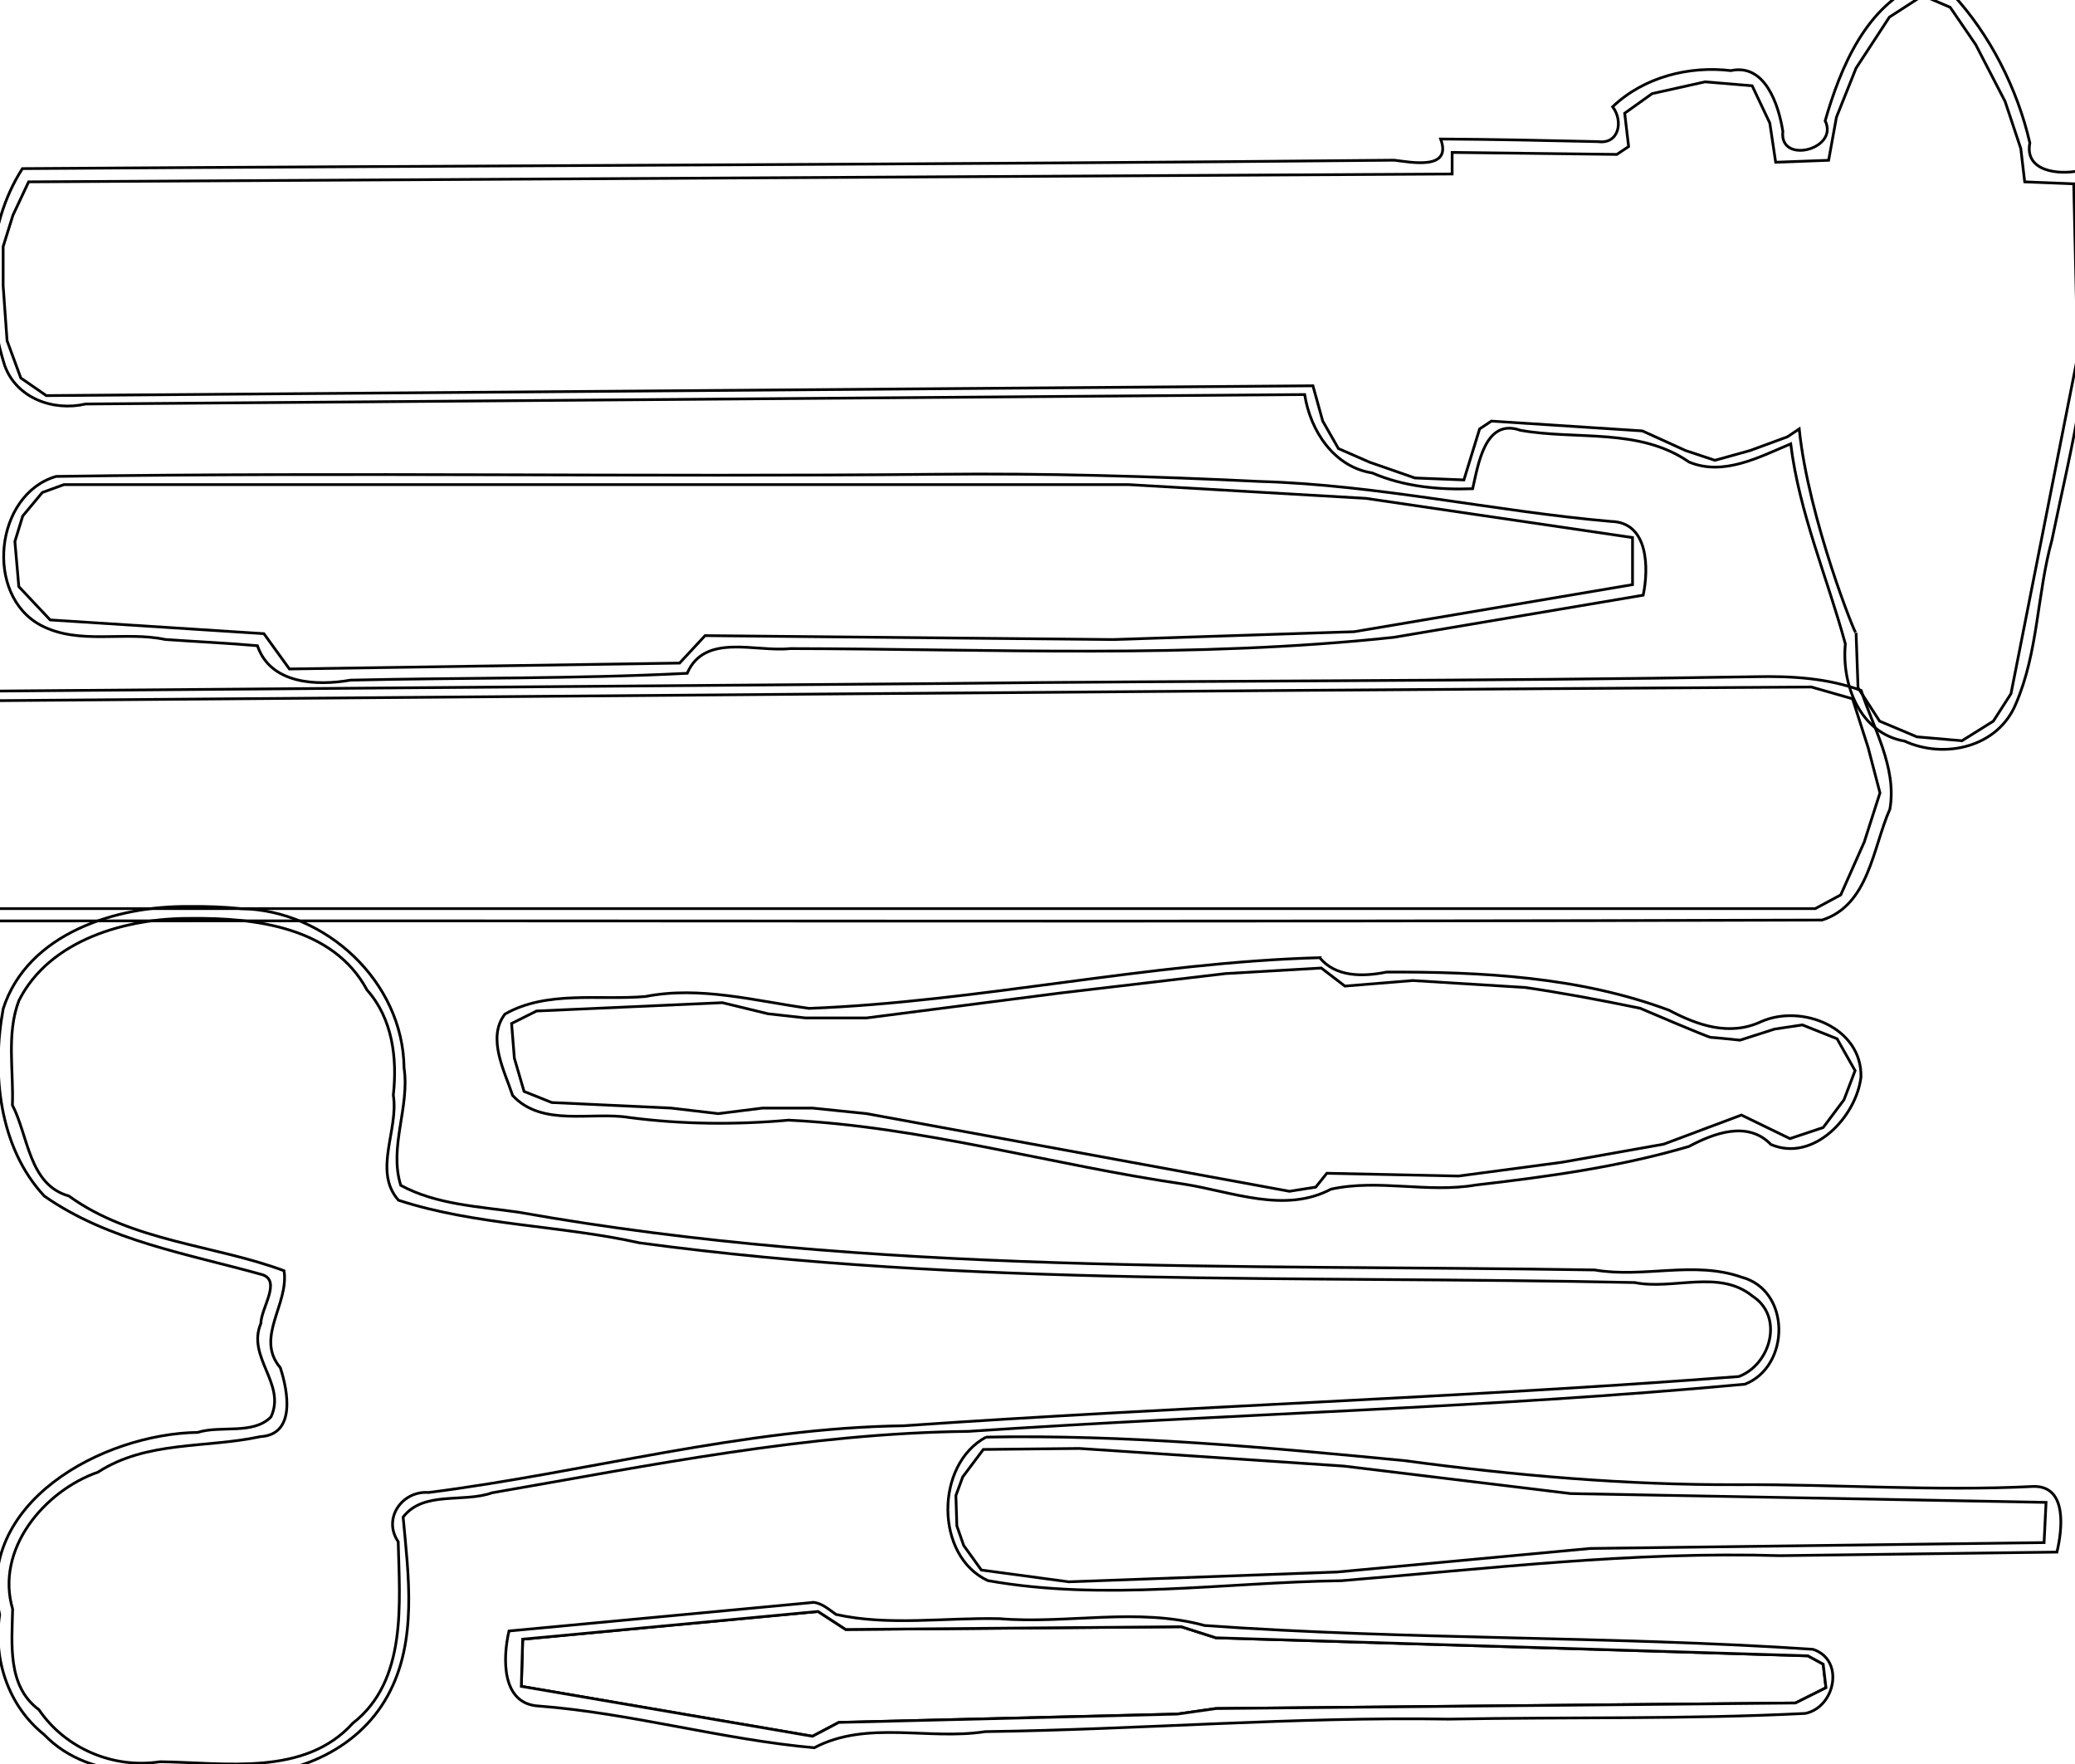 <?xml version="1.0" encoding="UTF-8" standalone="no"?>
<!-- Created with Inkscape (http://www.inkscape.org/) -->

<svg
   xmlns:dc="http://purl.org/dc/elements/1.1/"
   xmlns:cc="http://creativecommons.org/ns#"
   xmlns:rdf="http://www.w3.org/1999/02/22-rdf-syntax-ns#"
   xmlns:svg="http://www.w3.org/2000/svg"
   xmlns="http://www.w3.org/2000/svg"
   xmlns:xlink="http://www.w3.org/1999/xlink"
   xmlns:sodipodi="http://sodipodi.sourceforge.net/DTD/sodipodi-0.dtd"
   xmlns:inkscape="http://www.inkscape.org/namespaces/inkscape"
   width="200mm"
   height="170mm"
   viewBox="0 0 200 170"
   version="1.1"
   id="svg8"
   sodipodi:docname="200X170TOOLCUT.svg"
   inkscape:version="0.92.5 (2060ec1f9f, 2020-04-08)">
  <defs
     id="defs2">
    <clipPath
       clipPathUnits="userSpaceOnUse"
       id="clipPath29">
      <use
         x="0"
         y="0"
         xlink:href="#g25"
         id="use31"
         width="100%"
         height="100%" />
    </clipPath>
    <clipPath
       clipPathUnits="userSpaceOnUse"
       id="clipPath29-9">
      <g
         id="use31-7"
         inkscape:label="Clip">
        <path
           style="fill:none;stroke:#000000;stroke-width:0.265px;stroke-linecap:butt;stroke-linejoin:miter;stroke-opacity:1"
           d="m 50.38,284.973 28.464,-2.673 2.673,1.737 32.34,-0.267 3.341,1.069 57.062,1.737 1.47,0.802 0.267,2.272 -2.94,1.47 -55.859,0.535 -3.742,0.535 -32.607,0.802 -2.539,1.336 -28.063,-4.811 z"
           id="path213"
           inkscape:connector-curvature="0"
           sodipodi:nodetypes="ccccccccccccccc" />
      </g>
    </clipPath>
    <clipPath
       clipPathUnits="userSpaceOnUse"
       id="clipPath29-8">
      <g
         id="use31-76"
         inkscape:label="Clip">
        <path
           style="fill:none;stroke:#000000;stroke-width:0.265px;stroke-linecap:butt;stroke-linejoin:miter;stroke-opacity:1"
           d="m 50.38,284.973 28.464,-2.673 2.673,1.737 32.34,-0.267 3.341,1.069 57.062,1.737 1.47,0.802 0.267,2.272 -2.94,1.47 -55.859,0.535 -3.742,0.535 -32.607,0.802 -2.539,1.336 -28.063,-4.811 z"
           id="path244"
           inkscape:connector-curvature="0"
           sodipodi:nodetypes="ccccccccccccccc" />
      </g>
    </clipPath>
  </defs>
  <sodipodi:namedview
     id="base"
     pagecolor="#ffffff"
     bordercolor="#666666"
     borderopacity="1.0"
     inkscape:pageopacity="0.0"
     inkscape:pageshadow="2"
     inkscape:zoom="1.4"
     inkscape:cx="446.23129"
     inkscape:cy="153.05352"
     inkscape:document-units="mm"
     inkscape:current-layer="layer1"
     showgrid="false"
     showguides="false"
     inkscape:window-width="1780"
     inkscape:window-height="1046"
     inkscape:window-x="129"
     inkscape:window-y="-11"
     inkscape:window-maximized="1" />
  <g
     inkscape:label="Layer 1"
     inkscape:groupmode="layer"
     id="layer1"
     transform="translate(0,-127)">
    <g
       id="g27"
       clip-path="url(#clipPath29)">
      <g
         inkscape:label="Clip"
         id="g25">
        <path
           sodipodi:nodetypes="ccccccccccccccc"
           inkscape:connector-curvature="0"
           id="path22"
           d="m 50.38,284.973 28.464,-2.673 2.673,1.737 32.34,-0.267 3.341,1.069 57.062,1.737 1.47,0.802 0.267,2.272 -2.94,1.47 -55.859,0.535 -3.742,0.535 -32.607,0.802 -2.539,1.336 -28.063,-4.811 z"
           style="fill:none;stroke:#000000;stroke-width:0.265px;stroke-linecap:butt;stroke-linejoin:miter;stroke-opacity:1" />
      </g>
    </g>
    <path
       style="fill:none;stroke:#000000;stroke-width:0.265px;stroke-linecap:butt;stroke-linejoin:miter;stroke-opacity:1"
       d="m 94.778,266.686 9.26,-0.095 25.513,1.701 21.828,2.646 45.83,0.85 -0.189,3.874 -43.751,0.567 -24.379,2.268 -25.891,0.945 -8.41,-1.134 -1.701,-2.362 -0.661,-1.89 -0.094,-2.929 0.661,-1.795 z"
       id="path33"
       inkscape:connector-curvature="0" />
    <path
       style="fill:none;stroke:#000000;stroke-width:0.265px;stroke-linecap:butt;stroke-linejoin:miter;stroke-opacity:1"
       d="m 18.195,214.361 c -6.962,-0.076 -15.524,2.559 -17.886,9.847 -1.124,6.135 -0.436,13.341 3.966,18.063 6.216,4.343 13.86,5.566 21.029,7.578 1.813,0.627 -0.126,3.17 -0.162,4.699 -1.381,3.251 2.468,5.82 0.977,9 -1.71,1.755 -4.831,0.795 -7.065,1.494 -9.142,0.139 -21.547,6.783 -19.085,17.568 -0.652,4.312 0.836,8.796 4.268,11.543 4.681,4.859 11.921,3.541 17.963,3.844 5.952,0.334 12.228,-2.189 15.176,-7.596 2.892,-5.249 1.987,-11.622 1.479,-17.199 1.973,-2.561 5.782,-1.345 8.578,-2.34 15.217,-2.636 30.436,-5.747 45.906,-5.918 24.932,-1.668 49.959,-2.243 74.844,-4.545 4.382,-1.717 4.459,-9.049 -0.324,-10.318 -4.576,-1.611 -9.452,0.118 -14.153,-0.693 -34.622,-0.564 -69.521,0.526 -103.723,-5.565 -3.818,-0.548 -7.947,-0.732 -11.356,-2.59 -1.167,-3.718 0.889,-7.532 0.316,-11.334 -0.089,-8.27 -7.536,-15.205 -15.707,-15.328 -1.673,-0.177 -3.357,-0.229 -5.039,-0.211 z"
       id="path35"
       inkscape:connector-curvature="0" />
    <path
       style="fill:none;stroke:#000000;stroke-width:0.265px;stroke-linecap:butt;stroke-linejoin:miter;stroke-opacity:1"
       d="m 129.626,222.031 6.548,-0.535 10.824,0.668 c 3.091,0.445 7.029,1.158 11.092,2.005 0,0 6.548,2.806 6.815,2.806 0.267,0 2.806,0.267 2.806,0.267 l 3.341,-1.069 2.673,-0.401 3.341,1.336 1.737,3.074 -1.069,2.806 -2.005,2.673 -3.207,1.069 -4.677,-2.272 v 0 l -7.484,2.806 -9.755,1.737 -10.023,1.336 -12.695,-0.267 -1.069,1.336 -2.539,0.401 -40.759,-7.484 -5.212,-0.535 -4.811,0 -4.276,0.535 -4.544,-0.535 -11.493,-0.535 -2.673,-1.069 -0.935,-3.207 -0.267,-3.341 2.405,-1.203 17.907,-0.802 4.41,1.069 3.608,0.401 h 5.88 l 18.709,-2.405 15.903,-1.871 9.221,-0.535 z"
       id="path39"
       inkscape:connector-curvature="0"
       sodipodi:nodetypes="ccccscccccccccccccccccccccccccccccccccc" />
    <path
       style="fill:none;stroke:#000000;stroke-width:0.265px;stroke-linecap:butt;stroke-linejoin:miter;stroke-opacity:1"
       d="M -1.172,194.531 C 57.415,194.09 101.512,193.649 174.587,193.208 l 3.969,1.134 1.512,4.725 1.134,4.347 -1.512,4.725 -2.268,5.103 -2.457,1.323 H -1.55 Z"
       id="path41"
       inkscape:connector-curvature="0"
       sodipodi:nodetypes="cccccccccc" />
    <path
       style="fill:none;stroke:#000000;stroke-width:0.265px;stroke-linecap:butt;stroke-linejoin:miter;stroke-opacity:1"
       d="M 6.161,173.704 H 108.782 l 22.868,1.323 25.702,3.78 v 4.536 l -26.836,4.536 -23.246,0.756 -39.31,-0.378 -2.457,2.646 -37.609,0.567 -2.457,-3.402 -20.6,-1.323 -3.024,-3.213 -0.378,-4.347 0.756,-2.457 1.89,-2.268 z"
       id="path43"
       inkscape:connector-curvature="0"
       sodipodi:nodetypes="ccccccccccccccccc" />
    <path
       style="fill:none;stroke:#000000;stroke-width:0.265px;stroke-linecap:butt;stroke-linejoin:miter;stroke-opacity:1"
       d="m 139.965,143.768 -137.205,0.756 -1.512,3.213 -0.945,3.024 v 3.78 l 0.378,5.292 1.323,3.591 2.457,1.701 122.086,-0.945 0.945,3.402 1.512,2.646 3.024,1.323 4.347,1.512 4.725,0.189 1.512,-4.914 1.134,-0.756 14.552,0.945 4.158,1.89 2.835,0.945 3.402,-0.945 3.591,-1.323 1.134,-0.756 c 0.882,8.63 5.542,20.257 5.481,19.655 l 0.189,5.292 2.079,3.213 3.591,1.512 4.347,0.378 3.024,-1.89 1.701,-2.646 6.426,-32.506 -0.378,-16.631 -4.725,-0.189 -0.378,-3.213 -1.512,-4.536 -2.835,-5.481 -2.457,-3.591 -2.646,-1.134 -3.213,2.079 -3.213,4.914 -1.89,4.725 -0.756,4.158 -5.103,0.189 -0.567,-3.78 -1.701,-3.591 -4.536,-0.378 -5.103,1.134 -2.646,1.89 0.378,3.213 -1.134,0.756 -15.875,-0.189 z"
       id="path45"
       inkscape:connector-curvature="0"
       sodipodi:nodetypes="ccccccccccccccccccccccc" />
    <path
       style="fill:none;stroke:#000000;stroke-width:0.265px;stroke-linecap:butt;stroke-linejoin:miter;stroke-opacity:1"
       d="M 180.484,188.521 Z"
       id="path47"
       inkscape:connector-curvature="0" />
    <path
       style="fill:none;stroke:#000000;stroke-width:0.265px;stroke-linecap:butt;stroke-linejoin:miter;stroke-opacity:1"
       d="m 185.25,125.349 c -5.366,2.104 -7.857,8.163 -9.33,13.291 1.361,2.769 -4.46,4.243 -4.08,1.016 -0.401,-2.528 -1.694,-6.566 -5.01,-5.85 -4.052,-0.484 -8.399,0.626 -11.395,3.484 1.037,1.358 0.647,3.633 -1.414,3.359 -5.012,-0.111 -10.107,-0.224 -15.162,-0.252 1.127,3.037 -2.812,2.242 -4.471,2.041 -44.049,0.429 -88.157,0.515 -132.228,0.811 -3.571,5.559 -3.636,12.855 -1.706,18.98 1.148,3.165 4.689,4.428 7.8,3.705 39.166,-0.303 78.332,-0.606 117.498,-0.91 0.543,3.492 2.816,6.979 6.514,7.555 3.036,1.318 6.398,1.642 9.676,1.521 0.53,-2.289 1.176,-6.849 4.605,-5.631 5.409,0.963 11.437,-0.281 16.248,3.055 3.312,1.393 6.778,-0.48 9.803,-1.748 0.821,6.651 3.536,12.911 5.266,19.277 -0.374,3.918 1.393,8.616 5.707,9.369 3.865,1.771 9.006,0.586 10.725,-3.584 2.175,-5.027 2.034,-10.565 3.479,-15.79 1.851,-9.049 4.386,-18.139 3.358,-27.471 -0.489,-2.441 0.678,-6.686 -0.736,-8.121 -1.955,0.409 -5.278,0.087 -4.75,-2.682 -1.192,-5.201 -3.851,-10.463 -7.449,-14.33 -0.99,-0.327 -1.851,-1.143 -2.947,-1.096 z"
       id="path45-7"
       inkscape:connector-curvature="0" />
    <path
       style="fill:none;stroke:#000000;stroke-width:0.265px;stroke-linecap:butt;stroke-linejoin:miter;stroke-opacity:1"
       d="m 90.372,172.706 c -28.316,0.278 -56.67,-0.215 -84.963,0.207 -5.926,1.729 -6.937,11.465 -1.453,14.357 3.673,1.927 8.033,0.521 11.972,1.358 2.955,0.21 5.965,0.342 8.885,0.601 1.26,3.712 5.72,3.883 8.968,3.318 10.818,-0.25 21.646,-0.111 32.455,-0.66 1.682,-3.921 6.639,-2.019 9.915,-2.381 19.393,0.032 38.896,0.986 58.208,-1.089 8.007,-1.353 16.015,-2.707 24.022,-4.059 0.546,-2.6 0.515,-7.034 -3.1,-7.105 -11.268,-0.982 -22.467,-3.526 -33.841,-3.854 -10.352,-0.497 -20.705,-0.804 -31.072,-0.692 z"
       id="path43-8"
       inkscape:connector-curvature="0" />
    <path
       style="fill:none;stroke:#000000;stroke-width:0.265px;stroke-linecap:butt;stroke-linejoin:miter;stroke-opacity:1"
       d="m 169.179,192.216 c -26.21,0.452 -52.442,0.35 -78.66,0.66 -30.829,0.238 -61.657,0.492 -92.486,0.736 -0.139,7.381 -0.278,14.762 -0.416,22.143 59.334,-0.052 118.679,0.108 178.007,-0.088 4.524,-1.447 4.882,-6.961 6.533,-10.689 0.717,-4 -1.683,-7.993 -2.766,-11.436 -3.254,-1.206 -6.774,-1.401 -10.213,-1.326 z"
       id="path41-0"
       inkscape:connector-curvature="0" />
    <path
       style="fill:none;stroke:#000000;stroke-width:0.265px;stroke-linecap:butt;stroke-linejoin:miter;stroke-opacity:1"
       d="m 127.199,219.295 c -16.467,0.453 -32.829,4.254 -49.213,4.885 -5.224,-0.725 -10.523,-2.179 -15.771,-1.146 -4.45,0.383 -9.506,-0.608 -13.544,1.695 -1.769,2.293 -0.03,5.509 0.738,7.842 2.831,3.066 7.623,1.54 11.206,2.121 5.122,0.673 10.272,0.715 15.388,0.26 12.825,0.608 25.41,4.32 38.11,6.163 4.65,0.732 9.697,2.856 14.173,0.488 4.579,-1.009 9.316,0.399 13.965,-0.402 6.897,-0.796 13.88,-1.749 20.535,-3.715 2.43,-1.29 5.672,-2.507 7.904,-0.191 4.089,1.755 8.225,-2.655 8.68,-6.498 0.111,-4.763 -5.686,-7.065 -9.608,-5.346 -3.058,1.436 -6.126,0.368 -8.892,-1.094 -8.651,-3.232 -18.084,-3.71 -27.219,-3.677 -2.32,0.467 -4.911,0.485 -6.453,-1.383 z"
       id="path39-7"
       inkscape:connector-curvature="0" />
    <path
       style="fill:none;stroke:#000000;stroke-width:0.265px;stroke-linecap:butt;stroke-linejoin:miter;stroke-opacity:1"
       d="m 18.365,215.507 c -6.126,-0.038 -13.566,2.014 -16.541,7.918 -1.222,3.204 -0.498,6.767 -0.629,10.078 1.546,2.973 1.576,7.679 5.451,8.76 6.063,4.401 14.139,4.73 20.734,7.203 0.484,3.233 -2.819,6.452 -0.363,9.34 0.755,2.294 1.499,6.453 -1.914,6.643 -5.24,1.136 -10.942,0.369 -15.659,3.424 -5.213,1.819 -9.913,7.473 -8.226,13.193 -0.068,3.367 -0.538,7.432 2.537,9.705 2.556,3.756 7.196,5.704 11.672,5.01 6.201,0.073 13.91,1.466 18.585,-3.717 5.251,-4.079 4.509,-11.569 4.369,-17.49 -1.525,-2.223 0.373,-4.938 2.936,-4.74 15.27,-1.949 30.325,-6.219 45.783,-6.431 26.809,-1.855 53.736,-2.698 80.502,-4.745 3.085,-1.18 4.357,-5.787 1.318,-7.744 -3.208,-2.631 -7.644,-0.56 -11.363,-1.313 -31.977,-0.691 -64.156,0.461 -95.91,-3.825 -7.672,-1.709 -15.766,-1.675 -23.239,-4.108 -2.483,-2.808 0.044,-6.798 -0.498,-10.123 0.397,-3.561 -0.076,-7.39 -2.535,-10.139 -3.263,-6.08 -10.825,-6.972 -17.01,-6.898 z"
       id="path35-2"
       inkscape:connector-curvature="0" />
    <path
       style="fill:none;stroke:#000000;stroke-width:0.265px;stroke-linecap:butt;stroke-linejoin:miter;stroke-opacity:1"
       d="m 95.046,265.496 c -4.938,2.638 -4.945,11.472 0.167,13.83 11.275,2.015 22.761,0.161 34.112,0.008 14.08,-1.158 28.109,-2.84 42.252,-2.411 8.894,-0.115 17.789,-0.23 26.683,-0.345 0.506,-2.139 1.038,-6.403 -2.273,-6.326 -9.453,0.475 -19.026,-0.219 -28.528,-0.171 -10.763,0.046 -21.461,-0.889 -32.116,-2.321 -13.383,-1.291 -26.841,-2.517 -40.298,-2.263 z"
       id="path33-3"
       inkscape:connector-curvature="0" />
    <path
       style="fill:none;stroke:#000000;stroke-width:0.265px;stroke-linecap:butt;stroke-linejoin:miter;stroke-opacity:1"
       d="m 50.38,284.973 28.464,-2.673 2.673,1.737 32.34,-0.267 3.341,1.069 57.062,1.737 1.47,0.802 0.267,2.272 -2.94,1.47 -55.859,0.535 -3.742,0.535 -32.607,0.802 -2.539,1.336 -28.063,-4.811 z"
       id="path248"
       inkscape:connector-curvature="0" />
    <path
       style="fill:none;stroke:#000000;stroke-width:0.265px;stroke-linecap:butt;stroke-linejoin:miter;stroke-opacity:1"
       d="m 78.41,281.426 c -9.783,0.919 -19.566,1.838 -29.35,2.756 -0.606,2.585 -0.754,7.05 2.875,7.232 8.885,0.681 17.704,3.236 26.549,4.02 5.07,-2.682 11.027,-0.701 16.473,-1.553 14.91,-0.2 29.774,-1.447 44.693,-1.205 11.44,-0.215 22.931,0.029 34.34,-0.549 2.893,-0.566 3.858,-5.18 0.744,-6.18 -19.478,-1.299 -39.162,-0.901 -58.635,-2.295 -6.444,-1.773 -13.189,-0.119 -19.763,-0.656 -5.225,-0.121 -10.707,0.725 -15.758,-0.409 -0.668,-0.459 -1.329,-1.084 -2.168,-1.162 z"
       id="path248-8"
       inkscape:connector-curvature="0" />
  </g>
  <g
     inkscape:groupmode="layer"
     id="layer2"
     inkscape:label="Layer 2" />
</svg>
